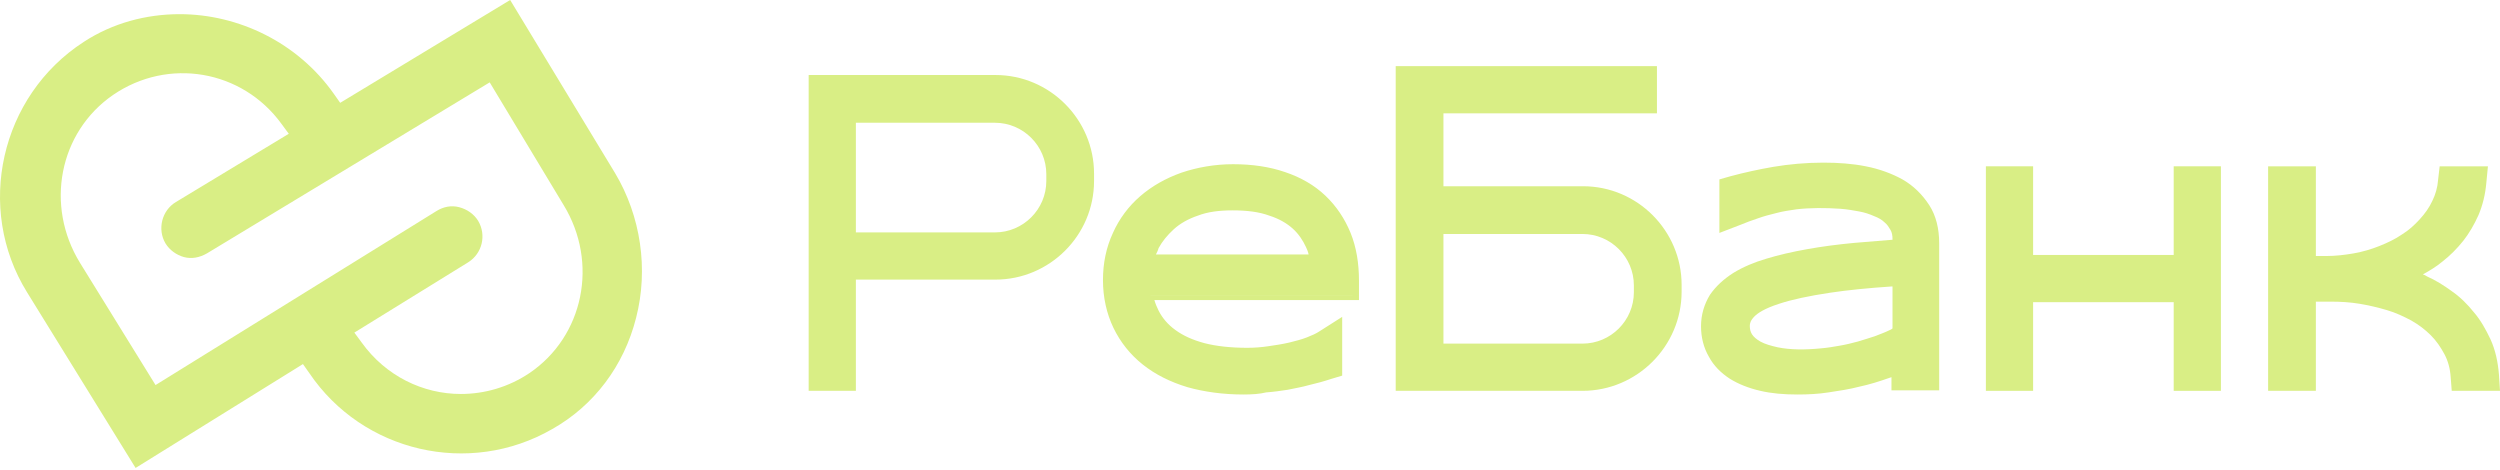 <svg width="186" height="35" viewBox="0 0 186 35" fill="none" xmlns="http://www.w3.org/2000/svg">
<path d="M47.324 23.653C48.26 20.023 47.675 16.081 45.762 12.88L37.956 0L25.31 7.65L24.842 6.987C22.149 3.161 17.738 1.054 13.367 1.054C10.869 1.054 8.371 1.717 6.224 3.122C0.018 7.143 -1.855 15.495 2.009 21.74L10.088 34.815L22.539 27.087L23.008 27.751C26.989 33.645 34.912 35.479 41.079 31.927C44.201 30.171 46.426 27.204 47.324 23.653ZM39.4 27.751C37.839 28.805 36.044 29.312 34.287 29.312C31.477 29.312 28.706 27.985 26.911 25.487L26.364 24.745L34.834 19.515C35.888 18.852 36.2 17.486 35.575 16.432C35.263 15.925 34.756 15.573 34.17 15.417C33.585 15.261 32.999 15.378 32.492 15.69L11.572 28.648L5.951 19.554C3.336 15.3 4.39 9.836 8.41 7.065C12.508 4.254 18.012 5.191 20.939 9.211L21.485 9.953L13.094 15.027C12.04 15.651 11.689 17.056 12.313 18.11C12.625 18.618 13.133 18.969 13.679 19.125C14.265 19.281 14.85 19.164 15.396 18.852L36.434 6.128L41.937 15.261C44.553 19.554 43.421 25.019 39.4 27.751Z" fill="#D9EE85"/>
<path d="M98.493 14.714C97.712 13.973 96.736 13.387 95.565 12.997C94.433 12.607 93.184 12.411 91.779 12.411C90.413 12.411 89.164 12.607 88.032 12.997C86.901 13.387 85.886 13.973 85.027 14.714C84.168 15.456 83.505 16.354 83.037 17.368C82.568 18.383 82.334 19.554 82.334 20.764C82.334 22.013 82.568 23.184 83.076 24.238C83.583 25.253 84.285 26.15 85.183 26.892C86.081 27.594 87.174 28.141 88.423 28.531C89.633 28.882 91.038 29.078 92.521 29.078C93.145 29.078 93.731 29.038 94.277 28.999C94.824 28.96 95.331 28.882 95.839 28.804C96.346 28.726 96.892 28.609 97.4 28.453C97.907 28.336 98.493 28.141 99.078 27.985L99.703 27.79V23.965L98.337 24.823C98.102 24.979 97.79 25.096 97.4 25.253C97.01 25.409 96.541 25.526 96.034 25.682C95.526 25.799 95.019 25.916 94.472 25.955C93.926 26.033 93.38 26.072 92.872 26.072C91.623 26.072 90.53 25.955 89.594 25.682C88.696 25.448 87.954 25.096 87.369 24.667C86.784 24.238 86.354 23.73 86.042 23.145C85.847 22.794 85.73 22.442 85.613 22.013H100.874V20.881C100.874 19.593 100.678 18.422 100.249 17.407C99.898 16.354 99.273 15.456 98.493 14.714ZM91.74 15.378C92.833 15.378 93.77 15.495 94.551 15.768C95.292 16.041 95.917 16.392 96.385 16.822C96.853 17.251 97.205 17.72 97.439 18.266C97.556 18.539 97.634 18.851 97.712 19.125H85.73C85.808 18.851 85.925 18.578 86.081 18.305C86.354 17.759 86.745 17.251 87.252 16.822C87.759 16.392 88.384 16.041 89.125 15.768C89.828 15.534 90.726 15.378 91.74 15.378Z" fill="#D9EE85"/>
<path d="M92.521 29.351C90.999 29.351 89.594 29.156 88.344 28.805C87.056 28.414 85.964 27.868 85.027 27.126C84.09 26.385 83.349 25.448 82.841 24.394C82.334 23.34 82.061 22.13 82.061 20.842C82.061 19.593 82.295 18.422 82.802 17.33C83.27 16.276 83.973 15.339 84.832 14.597C85.69 13.856 86.705 13.27 87.915 12.841C89.086 12.451 90.374 12.217 91.74 12.217C93.184 12.217 94.472 12.412 95.604 12.802C96.775 13.192 97.79 13.778 98.61 14.558C99.429 15.339 100.054 16.276 100.483 17.33C100.912 18.383 101.108 19.593 101.108 20.881V22.326H85.886C85.964 22.599 86.081 22.872 86.198 23.106C86.471 23.653 86.9 24.16 87.447 24.55C88.032 24.98 88.735 25.292 89.594 25.526C90.491 25.76 91.584 25.877 92.794 25.877C93.301 25.877 93.848 25.838 94.355 25.76C94.902 25.682 95.409 25.604 95.916 25.487C96.385 25.37 96.853 25.253 97.243 25.097C97.634 24.941 97.907 24.823 98.141 24.667L99.859 23.575V27.946L99.078 28.18C98.493 28.375 97.907 28.531 97.4 28.648C96.853 28.805 96.346 28.883 95.799 29C95.292 29.078 94.746 29.156 94.199 29.195C93.731 29.312 93.145 29.351 92.521 29.351ZM91.779 12.646C90.452 12.646 89.203 12.841 88.11 13.231C86.978 13.622 86.003 14.168 85.183 14.91C84.363 15.612 83.7 16.51 83.27 17.525C82.802 18.54 82.568 19.632 82.568 20.842C82.568 22.091 82.802 23.223 83.27 24.199C83.739 25.214 84.441 26.073 85.3 26.775C86.159 27.478 87.213 28.024 88.462 28.375C89.671 28.727 91.038 28.922 92.482 28.922C93.106 28.922 93.692 28.883 94.199 28.844C94.707 28.805 95.253 28.727 95.76 28.648C96.268 28.57 96.775 28.453 97.322 28.336C97.829 28.219 98.414 28.024 99 27.868L99.468 27.712V24.472L98.414 25.136C98.18 25.292 97.868 25.448 97.439 25.604C97.009 25.76 96.541 25.916 96.034 26.033C95.526 26.151 94.98 26.268 94.433 26.346C93.887 26.424 93.34 26.463 92.794 26.463C91.545 26.463 90.413 26.346 89.476 26.073C88.579 25.838 87.798 25.487 87.174 25.019C86.588 24.589 86.12 24.043 85.808 23.418C85.612 23.067 85.495 22.677 85.378 22.247L85.3 21.974H100.639V20.881C100.639 19.632 100.444 18.5 100.054 17.486C99.663 16.471 99.039 15.573 98.297 14.871C97.517 14.168 96.58 13.583 95.448 13.231C94.394 12.841 93.145 12.646 91.779 12.646ZM97.985 19.359H85.417L85.495 19.086C85.573 18.813 85.69 18.5 85.847 18.227C86.159 17.642 86.549 17.134 87.056 16.666C87.564 16.198 88.227 15.846 89.008 15.573C89.789 15.3 90.686 15.144 91.74 15.144C92.872 15.144 93.809 15.3 94.589 15.573C95.37 15.846 95.995 16.198 96.502 16.666C96.97 17.095 97.361 17.642 97.595 18.188C97.712 18.462 97.829 18.774 97.868 19.086L97.985 19.359ZM86.003 18.93H97.361C97.322 18.735 97.243 18.54 97.165 18.383C96.931 17.876 96.619 17.408 96.19 17.017C95.76 16.627 95.175 16.276 94.433 16.042C93.692 15.768 92.794 15.651 91.701 15.651C90.686 15.651 89.828 15.768 89.125 16.042C88.423 16.276 87.798 16.627 87.33 17.056C86.861 17.486 86.471 17.954 86.198 18.462C86.159 18.618 86.081 18.774 86.003 18.93Z" fill="#D9EE85"/>
<path d="M141.505 13.583C140.763 13.153 139.866 12.802 138.851 12.607C137.875 12.412 136.821 12.334 135.728 12.334C134.44 12.334 133.191 12.451 132.059 12.646C130.928 12.841 129.874 13.075 128.859 13.349L128.195 13.544V17.096L129.405 16.627C129.874 16.432 130.342 16.276 130.771 16.12C131.201 15.964 131.669 15.847 132.137 15.729C132.606 15.612 133.113 15.534 133.66 15.456C134.596 15.339 135.806 15.339 136.977 15.417C137.446 15.456 137.914 15.534 138.343 15.612C138.773 15.691 139.163 15.847 139.514 15.964C139.827 16.12 140.1 16.276 140.334 16.471C140.529 16.666 140.685 16.861 140.802 17.096C140.919 17.33 140.958 17.564 140.958 17.876V18.149C139.905 18.227 138.89 18.306 137.914 18.384C136.665 18.501 135.494 18.657 134.44 18.852C133.347 19.047 132.372 19.281 131.474 19.515C130.537 19.789 129.757 20.14 129.093 20.53C128.391 20.96 127.805 21.506 127.415 22.091C126.985 22.716 126.79 23.458 126.79 24.316C126.79 25.136 126.985 25.838 127.337 26.463C127.688 27.087 128.195 27.595 128.82 28.024C129.444 28.415 130.147 28.688 131.006 28.883C131.825 29.078 132.723 29.156 133.738 29.156C134.479 29.156 135.26 29.117 136.041 29C136.821 28.922 137.602 28.766 138.343 28.61C139.085 28.453 139.788 28.219 140.49 27.985C140.646 27.907 140.841 27.868 140.997 27.79V28.883H144.12V18.149C144.12 17.096 143.886 16.159 143.417 15.417C142.949 14.637 142.285 14.051 141.505 13.583ZM129.952 24.199C129.952 24.004 129.991 23.692 130.381 23.34C130.654 23.106 131.201 22.716 132.333 22.365C133.308 22.052 134.596 21.779 136.158 21.545C137.524 21.35 139.163 21.194 140.997 21.077V24.511C140.88 24.59 140.763 24.668 140.607 24.707C140.295 24.863 139.944 25.019 139.553 25.175C139.163 25.331 138.734 25.448 138.265 25.565C137.797 25.682 137.329 25.799 136.86 25.878C136.392 25.956 135.923 26.034 135.455 26.073C134.206 26.19 133.074 26.151 132.137 25.995C131.591 25.878 131.162 25.721 130.771 25.526C130.459 25.37 130.225 25.136 130.069 24.902C129.991 24.746 129.952 24.472 129.952 24.199Z" fill="#D9EE85"/>
<path d="M133.738 29.351C132.723 29.351 131.787 29.273 130.967 29.078C130.108 28.883 129.328 28.57 128.703 28.18C128.04 27.751 127.493 27.204 127.142 26.541C126.752 25.877 126.556 25.097 126.556 24.277C126.556 23.418 126.791 22.638 127.22 21.935C127.649 21.311 128.235 20.764 128.976 20.296C129.679 19.867 130.498 19.515 131.435 19.242C132.333 18.969 133.348 18.735 134.441 18.54C135.533 18.344 136.704 18.188 137.953 18.071C138.851 17.993 139.827 17.915 140.803 17.837V17.798C140.803 17.525 140.764 17.291 140.646 17.095C140.529 16.9 140.412 16.705 140.217 16.549C140.022 16.354 139.749 16.198 139.437 16.081C139.085 15.925 138.734 15.807 138.305 15.729C137.875 15.651 137.446 15.573 136.939 15.534C135.846 15.456 134.636 15.456 133.66 15.573C133.114 15.651 132.606 15.729 132.177 15.846C131.708 15.963 131.24 16.081 130.811 16.237C130.342 16.393 129.913 16.549 129.445 16.744L127.922 17.33V13.348L128.742 13.114C129.757 12.841 130.811 12.607 131.943 12.412C133.114 12.217 134.363 12.1 135.651 12.1C136.782 12.1 137.836 12.178 138.812 12.373C139.827 12.568 140.764 12.919 141.544 13.348C142.364 13.817 143.027 14.48 143.535 15.261C144.042 16.042 144.276 17.017 144.276 18.11V29.039H140.725V28.063C140.646 28.102 140.568 28.102 140.49 28.141C139.827 28.375 139.085 28.61 138.344 28.766C137.602 28.961 136.821 29.078 136.041 29.195C135.299 29.312 134.519 29.351 133.738 29.351ZM135.455 15.066C135.963 15.066 136.509 15.105 137.017 15.144C137.524 15.183 137.992 15.261 138.422 15.339C138.851 15.417 139.241 15.573 139.632 15.729C139.983 15.886 140.256 16.042 140.529 16.276C140.764 16.471 140.92 16.705 141.076 16.939C141.193 17.174 141.271 17.486 141.271 17.837V18.305H141.076C140.022 18.383 139.007 18.462 138.031 18.54C136.821 18.657 135.651 18.813 134.558 18.969C133.465 19.164 132.489 19.359 131.63 19.632C130.733 19.906 129.952 20.257 129.289 20.647C128.586 21.077 128.079 21.584 127.688 22.13C127.298 22.716 127.103 23.418 127.103 24.199C127.103 24.98 127.259 25.643 127.61 26.268C127.962 26.853 128.43 27.36 129.015 27.751C129.601 28.141 130.303 28.414 131.123 28.61C132.528 28.922 134.284 28.961 136.08 28.727C136.861 28.648 137.602 28.492 138.344 28.336C139.085 28.18 139.788 27.946 140.451 27.712C140.607 27.634 140.803 27.595 140.959 27.517L141.271 27.399V28.61H143.925V18.149C143.925 17.134 143.691 16.237 143.262 15.534C142.832 14.832 142.208 14.246 141.427 13.778C140.686 13.348 139.827 13.036 138.851 12.841C137.914 12.646 136.861 12.568 135.768 12.568C134.48 12.568 133.27 12.685 132.138 12.88C131.006 13.075 129.952 13.309 128.976 13.583L128.469 13.7V16.744L129.406 16.393C129.874 16.198 130.342 16.042 130.772 15.886C131.201 15.729 131.669 15.612 132.177 15.495C132.645 15.378 133.153 15.3 133.738 15.222C134.206 15.105 134.831 15.066 135.455 15.066ZM134.089 26.385C133.387 26.385 132.723 26.346 132.138 26.229C131.591 26.111 131.084 25.955 130.733 25.76C130.381 25.565 130.147 25.331 129.952 25.097C129.796 24.863 129.718 24.55 129.718 24.238C129.718 23.848 129.874 23.535 130.225 23.223C130.498 22.95 131.084 22.56 132.255 22.208C133.231 21.896 134.558 21.623 136.119 21.389C137.485 21.194 139.124 21.038 140.998 20.92H141.232V24.706L141.115 24.785C140.998 24.863 140.842 24.941 140.725 25.019C140.412 25.175 140.022 25.331 139.632 25.487C139.241 25.643 138.812 25.76 138.344 25.877C137.875 25.994 137.407 26.111 136.939 26.19C136.47 26.268 136.002 26.346 135.533 26.385C135.026 26.346 134.558 26.385 134.089 26.385ZM140.764 21.311C139.007 21.428 137.446 21.584 136.158 21.779C134.597 22.013 133.309 22.287 132.372 22.599C131.279 22.95 130.772 23.301 130.538 23.535C130.225 23.848 130.186 24.082 130.186 24.238C130.186 24.472 130.225 24.667 130.342 24.863C130.459 25.058 130.694 25.253 130.967 25.409C131.318 25.604 131.747 25.721 132.255 25.838C133.192 26.034 134.324 26.034 135.494 25.916C135.963 25.877 136.431 25.799 136.861 25.721C137.329 25.643 137.797 25.526 138.227 25.409C138.656 25.292 139.085 25.136 139.476 25.019C139.866 24.863 140.217 24.745 140.529 24.589C140.607 24.55 140.725 24.511 140.803 24.433V21.311H140.764Z" fill="#D9EE85"/>
<path d="M185.688 27.868C185.609 26.931 185.414 26.073 185.063 25.331C184.751 24.589 184.321 23.926 183.853 23.34C183.385 22.755 182.838 22.247 182.253 21.818C181.667 21.389 181.082 21.038 180.457 20.764C180.223 20.647 179.989 20.53 179.716 20.452C179.794 20.413 179.911 20.374 179.989 20.296C180.535 19.984 181.082 19.632 181.589 19.242C182.136 18.813 182.604 18.344 183.072 17.759C183.502 17.212 183.892 16.588 184.165 15.886C184.478 15.183 184.673 14.402 184.751 13.544L184.829 12.568H181.667L181.589 13.387C181.511 13.973 181.394 14.519 181.121 15.027C180.887 15.534 180.535 16.042 180.145 16.432C179.755 16.861 179.287 17.252 178.779 17.603C178.233 17.954 177.647 18.266 177.062 18.5C176.437 18.735 175.774 18.93 175.11 19.047C174.408 19.164 173.705 19.242 173.042 19.242H172.066V12.568H168.943V28.844H172.066V22.209H173.393C174.095 22.209 174.798 22.247 175.54 22.365C176.242 22.482 176.945 22.638 177.608 22.833C178.272 23.028 178.896 23.301 179.482 23.653C180.028 23.965 180.535 24.355 181.004 24.785C181.433 25.214 181.784 25.682 182.058 26.229C182.331 26.775 182.487 27.36 182.565 28.024L182.643 28.844H185.805L185.688 27.868Z" fill="#D9EE85"/>
<path d="M186 29.078H182.409L182.331 28.063C182.292 27.439 182.136 26.853 181.863 26.346C181.589 25.838 181.277 25.37 180.848 24.941C180.418 24.511 179.95 24.16 179.404 23.848C178.818 23.536 178.233 23.262 177.569 23.067C176.906 22.872 176.242 22.716 175.54 22.599C174.837 22.482 174.135 22.443 173.432 22.443H172.3V29.078H168.748V12.373H172.3V19.047H173.081C173.744 19.047 174.447 18.969 175.11 18.852C175.774 18.735 176.437 18.54 177.023 18.305C177.608 18.071 178.194 17.798 178.701 17.447C179.209 17.135 179.638 16.744 180.028 16.315C180.418 15.886 180.731 15.456 180.965 14.949C181.199 14.48 181.355 13.934 181.394 13.388L181.511 12.373H185.102L184.985 13.583C184.907 14.48 184.712 15.261 184.4 16.003C184.087 16.705 183.697 17.369 183.268 17.915C182.799 18.501 182.292 19.008 181.746 19.437C181.277 19.828 180.77 20.14 180.262 20.413C180.379 20.452 180.458 20.491 180.575 20.569C181.199 20.843 181.824 21.233 182.409 21.662C183.034 22.091 183.58 22.638 184.048 23.223C184.556 23.809 184.946 24.511 185.297 25.253C185.649 26.034 185.844 26.892 185.922 27.868L186 29.078ZM182.799 28.61H185.492L185.414 27.868C185.336 26.97 185.141 26.112 184.829 25.409C184.517 24.706 184.126 24.043 183.658 23.457C183.19 22.911 182.682 22.404 182.097 21.974C181.55 21.584 180.926 21.233 180.34 20.96C180.106 20.843 179.872 20.764 179.638 20.647L179.169 20.452L179.599 20.218C179.677 20.179 179.794 20.14 179.872 20.062C180.418 19.789 180.926 19.437 181.433 19.047C181.941 18.657 182.448 18.149 182.877 17.603C183.307 17.056 183.658 16.432 183.97 15.768C184.283 15.066 184.478 14.324 184.517 13.466L184.595 12.724H181.902L181.824 13.349C181.746 13.973 181.589 14.52 181.355 15.066C181.082 15.612 180.77 16.081 180.34 16.549C179.911 17.017 179.443 17.408 178.935 17.759C178.389 18.11 177.803 18.423 177.179 18.657C176.554 18.891 175.852 19.086 175.149 19.203C174.447 19.32 173.744 19.398 173.042 19.398H171.832V12.802H169.178V28.61H171.832V21.974H173.393C174.095 21.974 174.837 22.013 175.579 22.131C176.281 22.248 177.023 22.404 177.686 22.599C178.35 22.833 179.013 23.106 179.599 23.419C180.184 23.731 180.692 24.121 181.16 24.589C181.589 25.019 181.98 25.526 182.253 26.112C182.526 26.658 182.682 27.282 182.76 27.985L182.799 28.61Z" fill="#D9EE85"/>
<path d="M161.918 19.164H151.028V12.568H147.945V28.844H151.028V22.247H161.918V28.844H165.001V12.568H161.918V19.164Z" fill="#D9EE85"/>
<path d="M165.236 29.078H161.723V22.482H151.263V29.078H147.75V12.373H151.263V18.969H161.723V12.373H165.236V29.078ZM162.152 28.61H164.806V12.802H162.152V19.398H150.794V12.802H148.14V28.61H150.794V22.052H162.152V28.61Z" fill="#D9EE85"/>
<path d="M81.163 12.919C81.163 8.977 77.962 5.777 74.02 5.777H60.359V28.805H63.443V20.608H74.02C77.962 20.608 81.163 17.408 81.163 13.466V12.919ZM63.443 8.899H74.02C76.245 8.899 78.079 10.734 78.079 12.959V13.466C78.079 15.691 76.245 17.525 74.02 17.525H63.443V8.899Z" fill="#D9EE85"/>
<path d="M63.677 29.078H60.165V5.581H74.059C78.119 5.581 81.397 8.899 81.397 12.919V13.466C81.397 17.525 78.08 20.803 74.059 20.803H63.677V29.078ZM60.594 28.609H63.248V20.374H74.059C77.885 20.374 80.968 17.291 80.968 13.466V12.958C80.968 9.133 77.885 6.05 74.059 6.05H60.594V28.609ZM74.02 17.72H63.209V8.665H74.02C76.362 8.665 78.275 10.577 78.275 12.919V13.466C78.314 15.807 76.401 17.72 74.02 17.72ZM63.677 17.291H74.02C76.128 17.291 77.846 15.573 77.846 13.466V12.958C77.846 10.85 76.128 9.133 74.02 9.133H63.677V17.291Z" fill="#D9EE85"/>
<path d="M117.735 14.051H107.157V8.235H123.082V5.152H104.113V27.946V28.844H117.774C121.716 28.844 124.916 25.643 124.916 21.701V21.194C124.877 17.252 121.677 14.051 117.735 14.051ZM117.735 25.76H107.157V17.134H117.735C119.96 17.134 121.794 18.969 121.794 21.194V21.701C121.794 23.965 119.999 25.76 117.735 25.76Z" fill="#D9EE85"/>
<path d="M117.735 29.078H103.84V27.946V4.918H123.277V8.431H107.392V13.856H117.774C121.833 13.856 125.112 17.174 125.112 21.194V21.701C125.112 25.76 121.794 29.078 117.735 29.078ZM104.308 28.61H117.735C121.56 28.61 124.643 25.526 124.643 21.701V21.194C124.643 17.369 121.56 14.285 117.735 14.285H106.923V8.04H122.809V5.386H104.269L104.308 28.61ZM117.735 25.995H106.923V16.939H117.735C120.077 16.939 121.989 18.852 121.989 21.194V21.701C122.028 24.082 120.116 25.995 117.735 25.995ZM107.392 25.565H117.735C119.842 25.565 121.56 23.848 121.56 21.74V21.233C121.56 19.125 119.842 17.408 117.735 17.408H107.392V25.565Z" fill="#D9EE85"/>
</svg>
